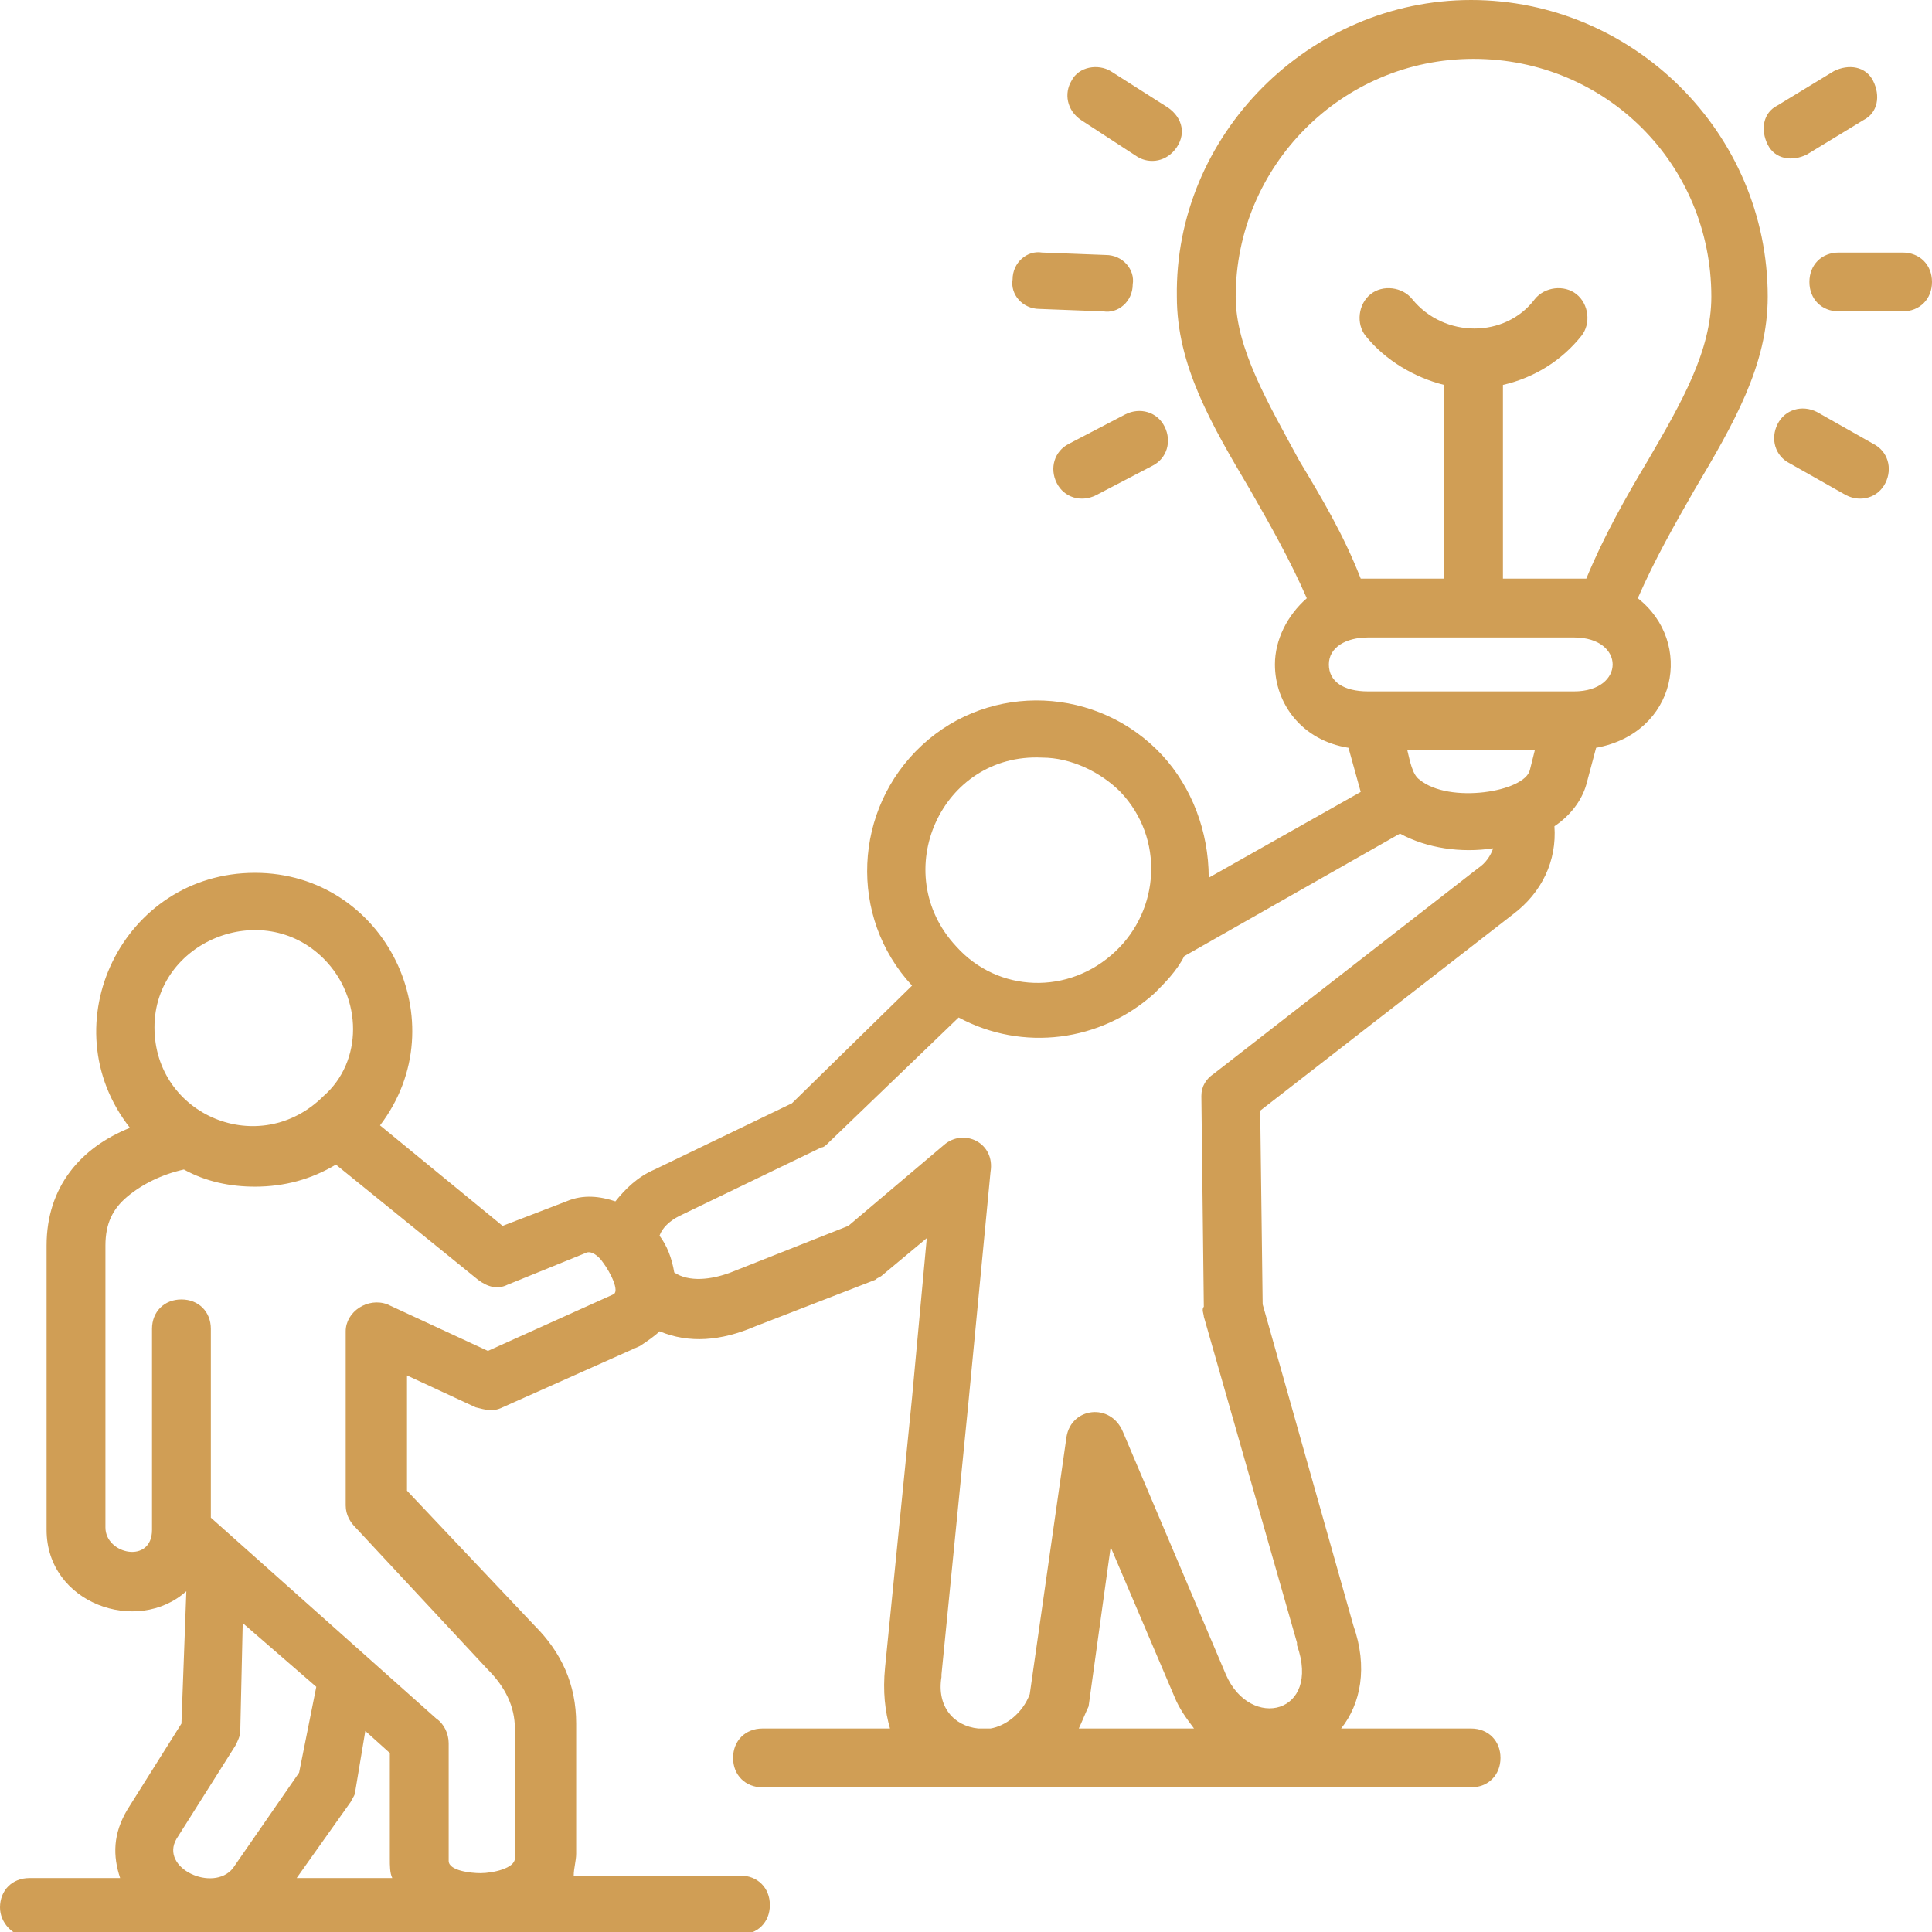 <?xml version="1.0" encoding="utf-8"?>
<!-- Generator: Adobe Illustrator 26.0.1, SVG Export Plug-In . SVG Version: 6.00 Build 0)  -->
<svg version="1.1" id="Vrstva_1" xmlns="http://www.w3.org/2000/svg" xmlns:xlink="http://www.w3.org/1999/xlink" x="0px" y="0px"
	 viewBox="0 0 78.8 78.8" style="enable-background:new 0 0 78.8 78.8;" xml:space="preserve">
<style type="text/css">
	.st0{fill:#D09E55;}
</style>
<g>
	<path class="st0" d="M42.5,30.9c-4.1-0.2-6.3,4.7-3.5,7.7c1.7,1.9,4.6,2,6.5,0.2c1.8-1.7,2-4.6,0.2-6.5
		C44.9,31.5,43.7,30.9,42.5,30.9z M62.4,31.4l0.2-0.8h-5.2c0.1,0.4,0.2,1,0.5,1.2C59.1,32.8,62.2,32.3,62.4,31.4z M55.8,26
		c-0.9,0-1.6,0.4-1.6,1.1l0,0c0,0.7,0.6,1.1,1.6,1.1h8.4c2.1,0,2.1-2.2,0-2.2H55.8L55.8,26z M77.6,10.3c0.7,0,1.2,0.5,1.2,1.2
		s-0.5,1.2-1.2,1.2H75c-0.7,0-1.2-0.5-1.2-1.2s0.5-1.2,1.2-1.2H77.6z M76.4,18.1c0.6,0.3,0.8,1,0.5,1.6s-1,0.8-1.6,0.5L73,18.9
		c-0.6-0.3-0.8-1-0.5-1.6s1-0.8,1.6-0.5L76.4,18.1z M42.4,12.6c-0.7,0-1.2-0.6-1.1-1.2c0-0.7,0.6-1.2,1.2-1.1l2.6,0.1
		c0.7,0,1.2,0.6,1.1,1.2c0,0.7-0.6,1.2-1.2,1.1L42.4,12.6z M44.7,20.2c-0.6,0.3-1.3,0.1-1.6-0.5s-0.1-1.3,0.5-1.6l2.3-1.2
		c0.6-0.3,1.3-0.1,1.6,0.5s0.1,1.3-0.5,1.6L44.7,20.2z M44.1,4.9c-0.6-0.4-0.7-1.1-0.4-1.6c0.3-0.6,1.1-0.7,1.6-0.4l2.2,1.4
		C48.2,4.7,48.4,5.4,48,6s-1.1,0.7-1.6,0.4L44.1,4.9z M74.8,2.9c0.6-0.3,1.3-0.2,1.6,0.4c0.3,0.6,0.2,1.3-0.4,1.6l-2.3,1.4
		c-0.6,0.3-1.3,0.2-1.6-0.4c-0.3-0.6-0.2-1.3,0.4-1.6L74.8,2.9z M12.9,68.8l-3-2.6l-0.1,4.4c0,0.2-0.1,0.4-0.2,0.6L7.2,75
		c-0.7,1.2,1.5,2.2,2.3,1.2l2.7-3.9L12.9,68.8z M13.2,39.1c-2.5-2.5-6.9-0.7-6.9,2.8c0,3.6,4.3,5.4,6.9,2.8
		C14.8,43.3,14.8,40.7,13.2,39.1z M13.7,47.5c-1,0.6-2.1,0.9-3.3,0.9c-1,0-2-0.2-2.9-0.7c-0.9,0.2-1.7,0.6-2.3,1.1s-0.9,1.1-0.9,2
		v11.5c0,1.1,1.9,1.5,1.9,0.1v-8.2c0-0.7,0.5-1.2,1.2-1.2s1.2,0.5,1.2,1.2v7.7l9.2,8.2c0.3,0.2,0.5,0.6,0.5,1v4.8
		c0,0.4,0.9,0.5,1.3,0.5c0.5,0,1.4-0.2,1.4-0.6v-5.3c0-0.9-0.4-1.7-1.1-2.4l-5.4-5.8c-0.2-0.2-0.4-0.5-0.4-0.9v-7.1l0,0
		c0-0.8,0.9-1.4,1.7-1.1l4.1,1.9l5.1-2.3c0.3-0.1-0.1-0.9-0.4-1.3c-0.2-0.3-0.5-0.5-0.7-0.4l-3.2,1.3l0,0c-0.4,0.2-0.8,0.1-1.2-0.2
		L13.7,47.5z M44,70.5h4.7c-0.3-0.4-0.6-0.8-0.8-1.3l-2.6-6.1l-0.9,6.5C44.3,69.8,44.1,70.3,44,70.5z M39.9,70.5h0.5
		c0.6-0.1,1.3-0.6,1.6-1.4l1.5-10.5c0.2-1.2,1.8-1.4,2.3-0.2l4.2,9.9c1,2.3,3.9,1.6,2.9-1.2c0,0,0,0,0-0.1l-3.8-13.3
		c0-0.1-0.1-0.3,0-0.4L49,44.7c0-0.4,0.2-0.7,0.5-0.9l10.8-8.4c0.3-0.2,0.5-0.5,0.6-0.8c-1.3,0.2-2.7,0-3.8-0.6l-8.8,5
		c-0.3,0.6-0.8,1.1-1.2,1.5c-2.2,2-5.4,2.4-8,1l-5.3,5.1c-0.1,0.1-0.2,0.2-0.3,0.2l-5.8,2.8c-0.4,0.2-0.7,0.5-0.8,0.8
		c0.3,0.4,0.5,0.9,0.6,1.5c0.6,0.4,1.5,0.3,2.3,0l4.8-1.9l3.9-3.3c0.8-0.7,2.1-0.1,1.9,1.1l-0.9,9.4l-1.1,11.1v0.1
		C38.2,69.6,38.9,70.4,39.9,70.5z M12.1,76.6H16c-0.1-0.2-0.1-0.5-0.1-0.8v-4.3l-1-0.9L14.5,73c0,0.2-0.1,0.3-0.2,0.5L12.1,76.6z
		 M1.2,79C0.5,79,0,78.4,0,77.8c0-0.7,0.5-1.2,1.2-1.2h3.7c-0.3-0.9-0.3-1.8,0.3-2.8l2.2-3.5l0.2-5.4c-2,1.8-5.7,0.5-5.7-2.5V50.8
		c0-2.4,1.4-4,3.4-4.8C2,41.8,5,35.6,10.4,35.6c5.3,0,8.3,6.1,5.1,10.3l5,4.1l2.6-1c0.7-0.3,1.4-0.2,2,0c0.4-0.5,0.9-1,1.6-1.3
		l5.6-2.7l4.9-4.8c-2.6-2.8-2.4-7.2,0.4-9.8c2.8-2.6,7.2-2.4,9.8,0.4c1.2,1.3,1.9,3.1,1.9,5l6.2-3.5L55,30.5c-1.9-0.3-3-1.8-3-3.4
		l0,0c0-1,0.5-2,1.3-2.7c-0.7-1.6-1.5-3-2.3-4.4c-1.6-2.7-3-5.1-3-7.9C47.9,5.5,53.4,0,60,0s12.1,5.4,12.1,12.1c0,2.8-1.4,5.2-3,7.9
		c-0.8,1.4-1.6,2.8-2.3,4.4c2.3,1.8,1.6,5.5-1.7,6.1L64.7,32c-0.2,0.7-0.7,1.3-1.3,1.7c0.1,1.4-0.5,2.7-1.7,3.6l-10.3,8l0.1,7.9
		l3.7,13.1c0.6,1.7,0.3,3.2-0.5,4.2H60c0.7,0,1.2,0.5,1.2,1.2s-0.5,1.2-1.2,1.2H31.1c-0.7,0-1.2-0.5-1.2-1.2s0.5-1.2,1.2-1.2h5.2
		C36.1,69.8,36,69,36.1,68l1.1-11l0.6-6.5L36,52c-0.1,0.1-0.2,0.1-0.3,0.2l-4.9,1.9c-1.4,0.6-2.7,0.7-3.9,0.2
		c-0.2,0.2-0.5,0.4-0.8,0.6l-5.6,2.5c-0.4,0.2-0.7,0.1-1.1,0l-2.8-1.3v4.7l5.2,5.5c1.1,1.1,1.7,2.4,1.7,4v5.3c0,0.3-0.1,0.6-0.1,0.9
		h6.8c0.7,0,1.2,0.5,1.2,1.2s-0.5,1.2-1.2,1.2L1.2,79L1.2,79z M58.9,23.6v-7.9c-1.2-0.3-2.4-1-3.2-2c-0.4-0.5-0.3-1.3,0.2-1.7
		s1.3-0.3,1.7,0.2c1.3,1.6,3.8,1.6,5,0c0.4-0.5,1.2-0.6,1.7-0.2c0.5,0.4,0.6,1.2,0.2,1.7c-0.8,1-1.9,1.7-3.2,2v7.9h3.4
		c0.7-1.7,1.6-3.3,2.5-4.8c1.4-2.4,2.6-4.5,2.6-6.7c0-5.4-4.3-9.7-9.7-9.7s-9.7,4.4-9.7,9.7c0,2.1,1.3,4.3,2.6,6.7
		c0.9,1.5,1.8,3,2.5,4.8C55.5,23.6,58.9,23.6,58.9,23.6z"/>
</g>
</svg>
